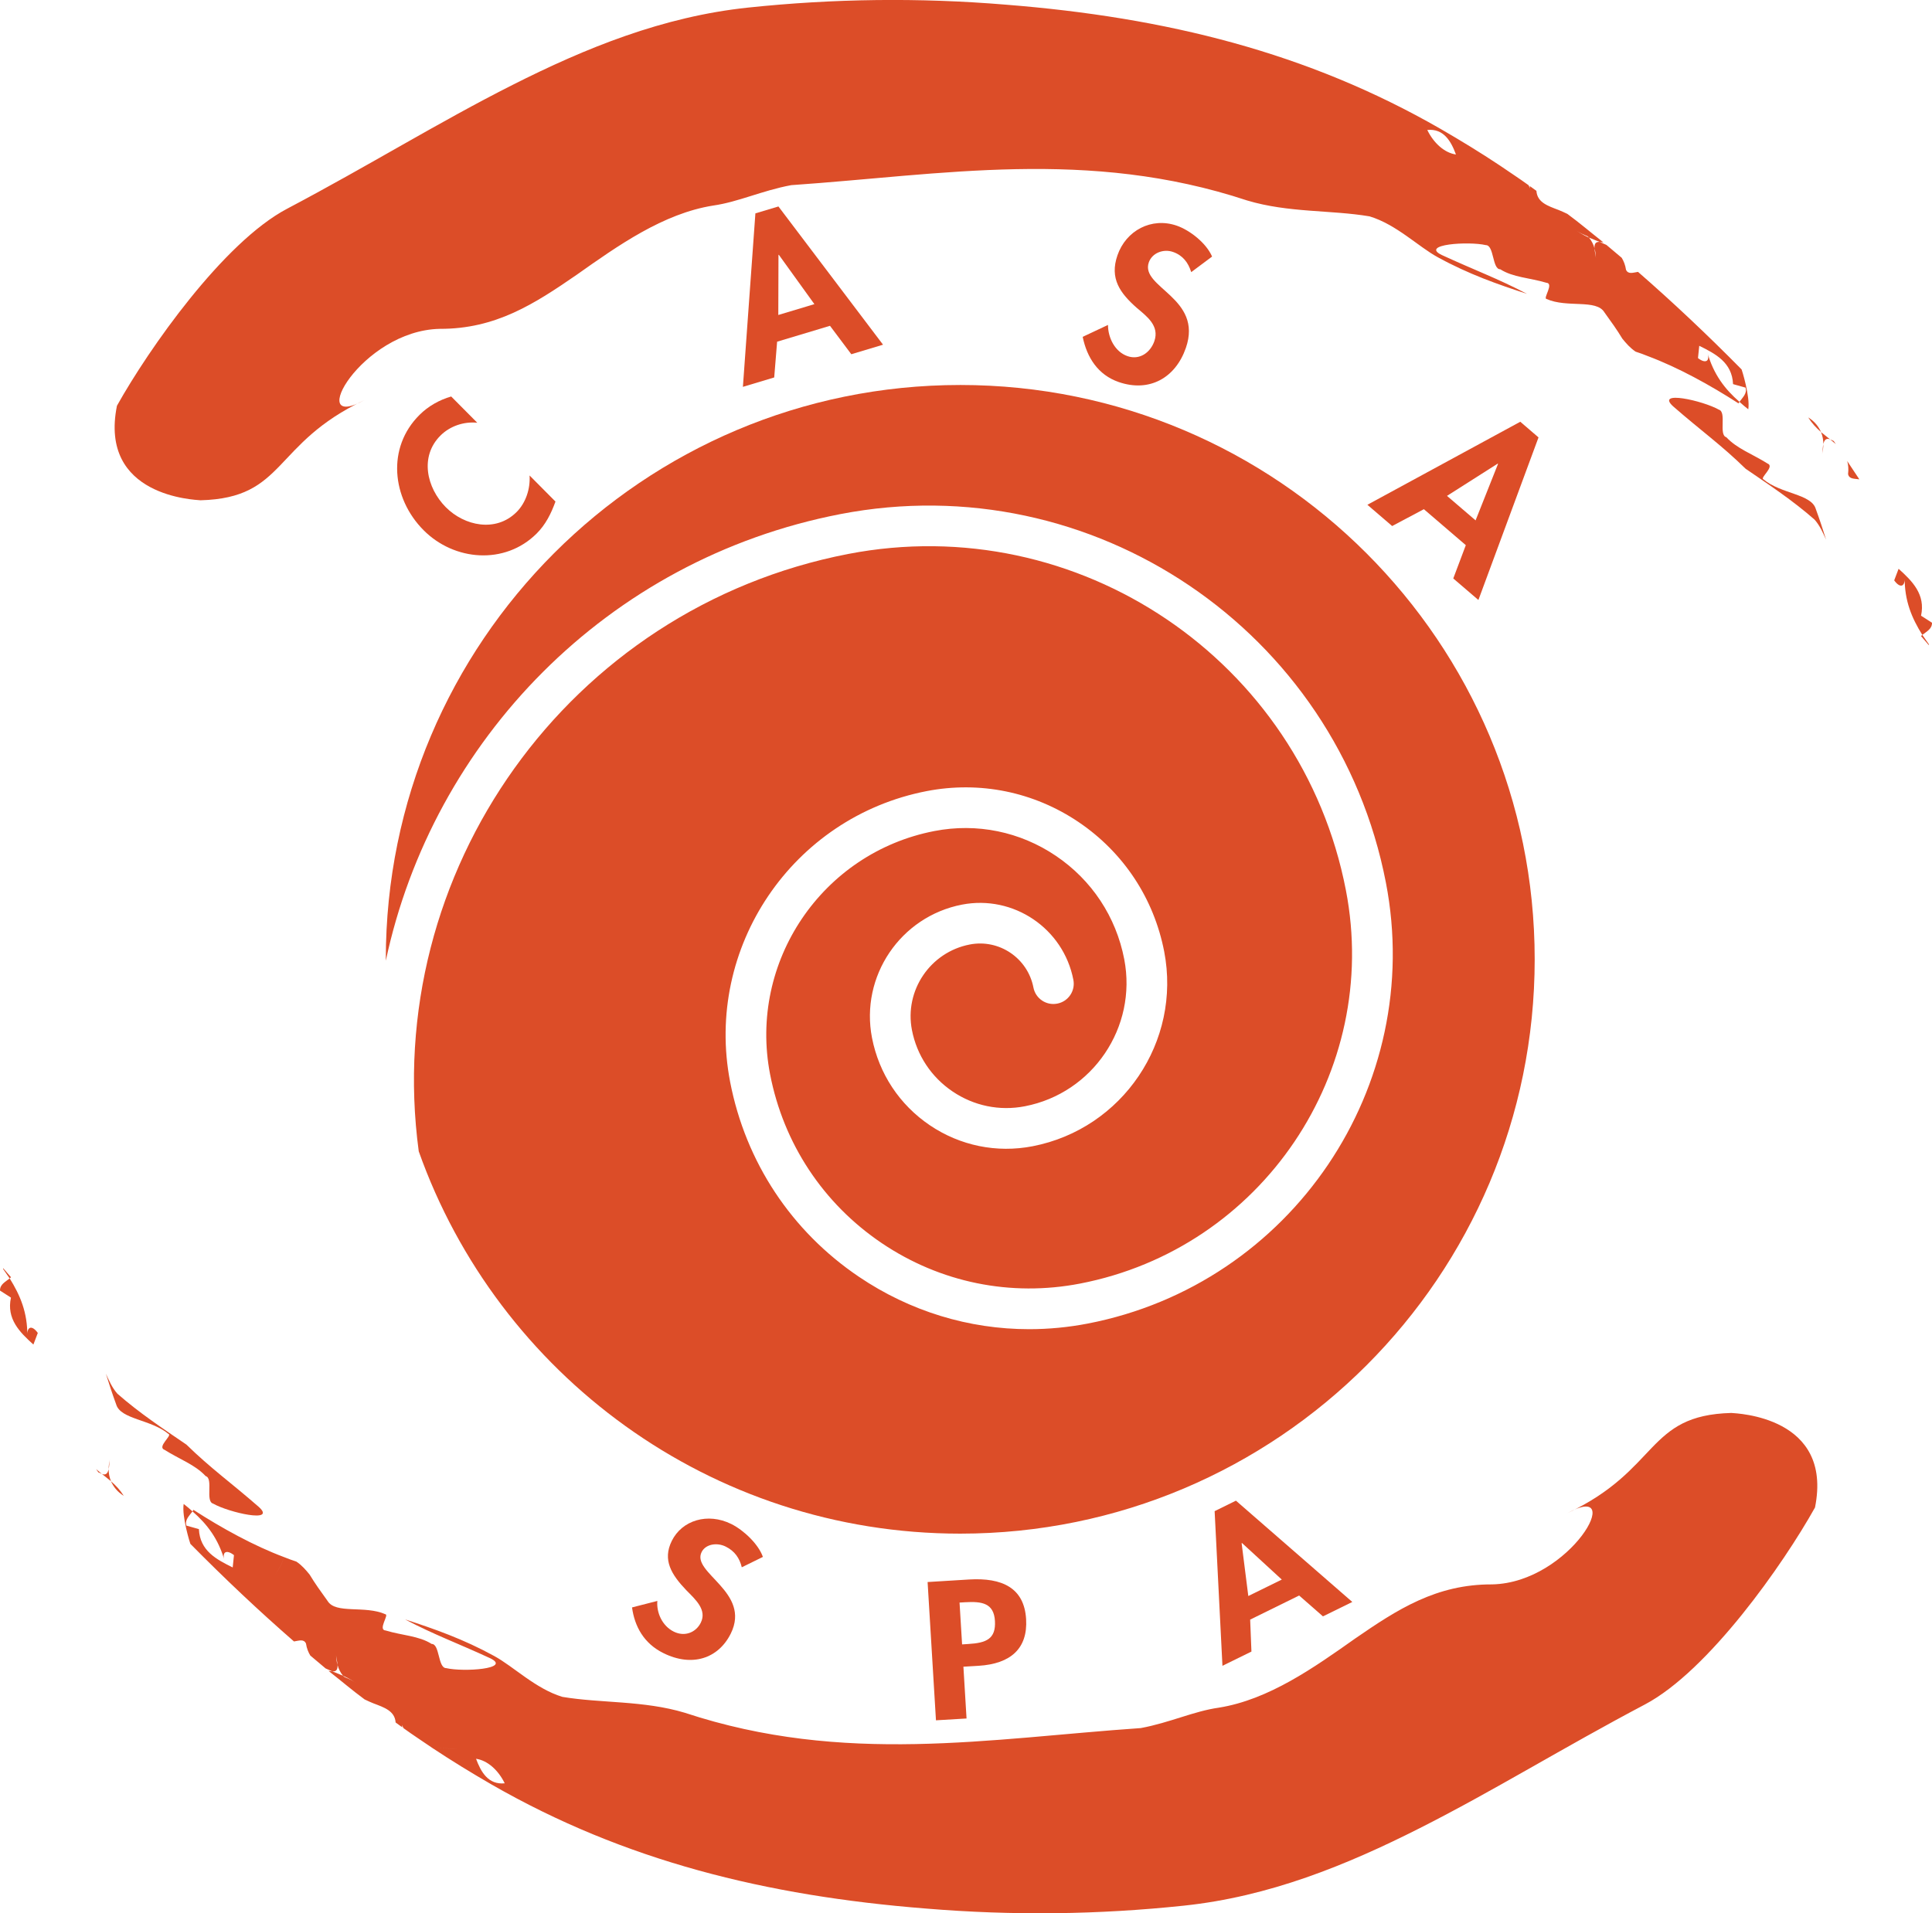 <?xml version="1.0" encoding="UTF-8"?><svg id="Layer_1" xmlns="http://www.w3.org/2000/svg" viewBox="0 0 425.2 421.18"><defs><style>.cls-1{fill:#dc4d28;}</style></defs><polygon class="cls-1" points="21.65 324.11 22.41 324.45 21.16 323.42 21.65 324.11"/><path class="cls-1" d="M27.24,329.29c-.79-1.27-1.75-2.3-2.82-3.22,.51,1.15,1.35,2.3,2.82,3.22"/><path class="cls-1" d="M23.91,323.44c-.19,.8-.56,1.4-1.48,1.03l-.02-.02,2.02,1.62c-.36-.85-.52-1.75-.52-2.63"/><path class="cls-1" d="M23.91,323.44c.17-.77,.14-1.73,.27-2.17-.17,.7-.27,1.43-.27,2.17"/><path class="cls-1" d="M37.1,315.67c.86,.31-2.61,2.84-.89,3.49,3.33,2.09,6.74,3.28,9.05,5.78,1.76,.49-.14,5.57,1.65,6.06,3.45,1.97,14.09,4.37,10.04,.72-6.14-5.36-10.61-8.51-15.92-13.71-5.16-3.53-10.34-6.94-15.2-11.21-1.17-1.33-1.83-2.88-2.53-4.41,.67,2.15,1.39,4.37,2.27,6.77,.97,3.32,7.68,3.28,11.53,6.52"/><path class="cls-1" d="M0,284.1c.81,.52,2.41,1.55,2.41,1.55-1.02,4.7,1.94,7.62,4.94,10.33l.97-2.55c-1.29-1.8-2.45-1.46-2.31,.74,.08-5.24-1.59-9.07-3.88-12.75-.92,.75-2.15,1.3-2.13,2.67"/><polygon class="cls-1" points=".66 279.31 2.13 281.43 2.42 281.16 .71 279.19 .66 279.31"/><path class="cls-1" d="M41.89,339.85c7.69,7.79,15.2,14.86,22.81,21.49,1.13-.17,2.15-.59,2.64,.45,.16,1.07,.51,1.92,.95,2.65l3.37,2.84,1.47,.65h.04c.96,.09,1.15-.59,1.12-1.39-.2-.69-.31-1.43-.32-2.16,0,.47,.27,1.37,.32,2.16,.23,.83,.61,1.64,1.21,2.35,1.26,.56,2.46,1.24,3.52,2.29-1.61-.52-2.75-1.34-3.52-2.29l-2.37-.96-.82-.1c2.66,2.08,5.21,4.27,7.93,6.27,.71,.33,1.38,.66,1.95,.87,2.33,.89,4.7,1.64,4.88,4.21l1.47,1.07-.1-.52c.15,.25,.27,.48,.35,.69,2.06,1.5,4.22,2.89,6.35,4.36,1.84,.14,3.83,0,5.61,.28,0,0,.34,1.8,.52,2.71,1.11-.63,2.3-.77,3.5-.6-.63-1.74-1.06-3.62-1.65-4.91-.45-2.7-5.4,2.02-5.17-2.53-.23,4.55,4.72-.17,5.17,2.53,.59,1.3,1.02,3.17,1.65,4.91,2.52,.36,4.9,2.5,6.31,5.4-3.62,.36-5.24-2.5-6.31-5.4-1.19-.18-2.38-.03-3.5,.6-.18-.91-.52-2.71-.52-2.71-1.78-.27-3.78-.14-5.61-.28,4.19,2.78,8.54,5.45,13.06,8.06,29.21,16.79,60.34,24.51,95.61,27.3,19.19,1.59,38.01,1.34,56.74-.64,18.74-1.97,35.75-8.89,51.87-17.04,16.25-8.2,31.59-17.75,49.58-27.24,14.02-7.39,30.48-30.89,37.45-43.37,4.03-20.08-17.31-20.7-18.41-20.81-18.82,.49-15.68,12.43-36.07,22.05,13.2-7.3,.75,15.33-16.58,15.69-12.31-.05-20.87,5.53-30.12,11.9-9.06,6.4-19.02,13.48-30.05,15.24-5.49,.77-10.72,3.29-17.16,4.49-33.27,2.29-65.31,8.22-100.34-3.37-9.12-2.74-18.42-2.07-26.95-3.5-5.9-1.79-10.74-6.68-15.03-9.01-6.76-3.71-13.17-5.96-19.6-8.04,6.45,3.39,11.5,5.2,18.75,8.55,4.82,2.34-5.9,3.06-9.7,2.17-1.84,0-1.39-5.35-3.19-5.32-2.82-1.8-6.45-1.85-10.12-2.96-1.81-.11,.82-3.52-.07-3.58-4.52-2.01-10.94,.02-12.72-2.93-1.48-2.05-2.8-3.89-3.95-5.8-.86-1.06-1.74-2.07-2.92-2.86-.92-.29-1.83-.64-2.74-1-.35,1.47-1.22,2.84-2.12,4.24-.83-1.1-1.58-3.07-2.41-4.16,.83,1.09,1.58,3.06,2.41,4.16,.89-1.39,1.76-2.77,2.12-4.24-6.59-2.47-13.62-6.33-19.91-10.39l-.21,.34c3.21,2.8,5.73,6.05,7.1,10.99-.72-2.03,.31-2.7,2.03-1.36l-.28,2.71c-3.58-1.77-7.22-3.66-7.44-8.44,0,0-1.82-.52-2.75-.77-.39-1.3,.66-2.17,1.34-3.13-.62-.57-1.26-1.11-1.94-1.64-.45,2.76,1.44,8.78,1.47,8.77"/><path class="cls-1" d="M75.5,369.05c-.57-.24-1.22-.58-1.91-.94,2.19,1.77,4.34,3.62,6.6,5.31-.09-2.53-2.37-3.42-4.69-4.37"/><path class="cls-1" d="M409.21,105.52l-2.67-4.02c.24,.83,.32,1.76,.19,2.85,.21,1.13,1.34,1,2.48,1.17"/><polygon class="cls-1" points="404.04 97.77 403.55 97.07 402.79 96.73 404.04 97.77"/><path class="cls-1" d="M397.96,91.89c.79,1.27,1.75,2.3,2.82,3.22-.51-1.15-1.35-2.3-2.82-3.22"/><path class="cls-1" d="M401.29,97.75c.18-.8,.56-1.4,1.48-1.03l.02,.02-2.02-1.62c.36,.85,.52,1.75,.52,2.63"/><path class="cls-1" d="M401.29,97.75c-.17,.77-.15,1.73-.27,2.17,.17-.7,.27-1.43,.27-2.17"/><path class="cls-1" d="M388.1,105.52c-.86-.31,2.61-2.84,.89-3.49-3.33-2.09-6.74-3.28-9.05-5.78-1.76-.49,.14-5.57-1.65-6.07-3.45-1.97-14.09-4.37-10.04-.71,6.14,5.36,10.61,8.51,15.92,13.71,5.14,3.53,10.33,6.94,15.19,11.21,1.17,1.33,1.83,2.88,2.53,4.41-.67-2.15-1.39-4.37-2.27-6.77-.98-3.32-7.68-3.28-11.53-6.52"/><path class="cls-1" d="M425.2,137.09c-.81-.52-2.41-1.55-2.41-1.55,1.02-4.7-1.94-7.62-4.94-10.33l-.97,2.55c1.29,1.8,2.45,1.46,2.31-.74-.08,5.24,1.59,9.07,3.88,12.75,.92-.75,2.15-1.3,2.13-2.67"/><polygon class="cls-1" points="422.78 140.02 424.48 142 424.54 141.87 423.07 139.76 422.78 140.02"/><path class="cls-1" d="M383.31,81.34c-7.69-7.79-15.2-14.86-22.81-21.49-1.13,.17-2.15,.59-2.64-.45-.16-1.07-.51-1.92-.95-2.65l-3.37-2.84-1.47-.65h-.03c-.97-.09-1.16,.59-1.12,1.39,.2,.69,.3,1.43,.31,2.16,0-.48-.27-1.37-.31-2.16-.23-.83-.62-1.64-1.22-2.35-1.26-.56-2.46-1.24-3.52-2.29,1.61,.52,2.75,1.34,3.52,2.29l2.37,.96,.82,.1c-2.66-2.08-5.21-4.27-7.93-6.27-.71-.33-1.38-.66-1.95-.87-2.33-.89-4.7-1.64-4.87-4.21l-1.48-1.07,.1,.52c-.15-.26-.27-.49-.35-.69-2.06-1.5-4.22-2.89-6.35-4.36-1.84-.15-3.83-.02-5.61-.29,0,0-.35-1.8-.52-2.71-1.12,.63-2.31,.77-3.5,.6,.63,1.74,1.06,3.62,1.66,4.91,.44,2.7,5.4-2.03,5.17,2.53,.23-4.56-4.73,.17-5.17-2.53-.6-1.3-1.03-3.17-1.66-4.91-2.52-.36-4.9-2.5-6.31-5.4,3.62-.36,5.24,2.5,6.31,5.4,1.19,.18,2.38,.03,3.5-.6,.17,.91,.52,2.71,.52,2.71,1.77,.27,3.77,.14,5.61,.29-4.19-2.79-8.54-5.45-13.06-8.06C287.79,11.55,256.66,3.83,221.39,1.03c-19.19-1.59-38.01-1.33-56.74,.64-18.74,1.97-35.75,8.89-51.88,17.04-16.25,8.2-31.58,17.74-49.58,27.24-14.03,7.39-30.48,30.89-37.45,43.37-4.04,20.07,17.3,20.69,18.4,20.81,18.83-.5,15.69-12.44,36.08-22.06-13.21,7.3-.75-15.32,16.58-15.68,12.31,.05,20.87-5.53,30.12-11.9,9.06-6.4,19.02-13.49,30.04-15.24,5.49-.77,10.73-3.29,17.17-4.49,33.27-2.29,65.31-8.22,100.34,3.37,9.12,2.74,18.42,2.06,26.95,3.5,5.9,1.78,10.74,6.68,15.03,9.01,6.77,3.71,13.17,5.96,19.6,8.04-6.45-3.39-11.5-5.2-18.75-8.55-4.82-2.34,5.9-3.06,9.71-2.17,1.84,0,1.39,5.35,3.18,5.32,2.82,1.8,6.45,1.86,10.12,2.96,1.81,.11-.82,3.51,.07,3.58,4.52,2.01,10.94-.02,12.72,2.93,1.48,2.05,2.8,3.88,3.95,5.8,.86,1.06,1.74,2.06,2.92,2.86,.92,.29,1.83,.63,2.74,1,.35-1.47,1.23-2.84,2.12-4.24,.83,1.1,1.58,3.07,2.42,4.16-.84-1.09-1.59-3.06-2.42-4.16-.89,1.39-1.76,2.76-2.12,4.24,6.59,2.47,13.62,6.33,19.91,10.39l.21-.34c-3.21-2.8-5.73-6.05-7.1-10.99,.72,2.03-.31,2.7-2.03,1.36l.28-2.71c3.58,1.77,7.22,3.66,7.44,8.44,0,0,1.82,.52,2.75,.77,.39,1.3-.66,2.17-1.34,3.13,.62,.57,1.26,1.11,1.94,1.64,.45-2.76-1.44-8.78-1.47-8.77"/><path class="cls-1" d="M349.7,52.13c.57,.24,1.22,.58,1.91,.94-2.19-1.77-4.34-3.62-6.6-5.31,.09,2.53,2.37,3.42,4.69,4.37"/><path class="cls-1" d="M105.03,93.06c-2.98-.3-6,.75-8.07,2.8-4.64,4.6-3.08,11.51,1.15,15.79,4.13,4.16,11.03,5.58,15.55,1.1,2.08-2.05,3.08-5.2,2.89-8.08l5.7,5.74c-.96,2.65-2.16,5.07-4.16,7.06-6.98,6.93-18.11,6.05-24.88-.77-6.97-7.02-8.15-18.16-.87-25.38,1.94-1.93,4.37-3.29,6.96-4.04l5.74,5.78Z"/><path class="cls-1" d="M182.66,71.71l4.7,6.27,6.98-2.1-23.02-30.43-5.07,1.52-2.75,38.19,6.89-2.07,.64-7.87,11.64-3.5Zm-3.42-4.76l-7.95,2.39,.04-13.23,.08-.02,7.83,10.87Z"/><path class="cls-1" d="M262.16,59.88c-.65-2.08-1.86-3.68-4.01-4.42-2.06-.72-4.58,.18-5.32,2.31-1.92,5.55,11.99,7.77,8.16,18.82-2.29,6.6-8.02,9.84-14.78,7.51-4.55-1.58-6.98-5.36-7.93-9.95l5.57-2.62c0,2.84,1.54,5.92,4.3,6.87,2.63,.91,5.02-.76,5.9-3.29,1.18-3.4-1.64-5.45-3.88-7.35-3.64-3.22-6.01-6.44-4.24-11.55,1.88-5.46,7.48-8.46,13.06-6.53,2.93,1.02,6.52,3.87,7.77,6.8l-4.57,3.41Z"/><path class="cls-1" d="M322.6,120.01l-2.76,7.33,5.53,4.74,13.23-35.79-4.01-3.45-33.65,18.28,5.45,4.68,6.98-3.71,9.23,7.92Zm2.16-5.45l-6.3-5.4,11.16-7.1,.07,.06-4.94,12.44Z"/><path class="cls-1" d="M163.25,345c-.47-1.94-1.51-3.54-3.53-4.54-1.93-.96-4.43-.56-5.31,1.21-2.29,4.6,10.96,8.77,6.42,17.94-2.72,5.48-8.51,7.44-14.84,4.29-4.28-2.12-6.32-5.85-6.89-10.05l5.57-1.43c-.22,2.5,1.02,5.48,3.62,6.76,2.46,1.22,4.91,.13,5.94-1.97,1.4-2.83-1.16-5.09-3.17-7.13-3.27-3.42-5.31-6.65-3.21-10.88,2.24-4.53,7.89-6.29,13.1-3.71,2.76,1.38,5.98,4.45,6.95,7.24l-4.66,2.29Z"/><path class="cls-1" d="M211.73,361.99l1.38-.09c3.98-.23,6.09-1.13,5.86-5.08-.24-3.92-2.84-4.33-6.59-4.11l-1.2,.07,.56,9.21Zm.99,16.31l-6.73,.4-1.84-30.44,9.16-.56c7.23-.43,12.11,1.83,12.52,8.73,.39,6.46-3.4,9.84-10.46,10.27l-3.34,.2,.69,11.39Z"/><path class="cls-1" d="M273.34,339.67l-.08,.05,1.47,11.62,7.37-3.62-8.76-8.05Zm1.8,16.88l.28,7.02-6.38,3.13-1.72-34.04,4.69-2.31,25.61,22.3-6.46,3.17-5.24-4.59-10.79,5.31Z"/><path class="cls-1" d="M211.33,84.75c-69.82,0-126.42,56.61-126.42,126.43v.3c10.31-48.34,48.54-88.34,100.05-98.31,55.46-10.73,109.31,25.65,120.05,81.11,8.68,44.85-20.76,88.4-65.6,97.08-4.3,.83-8.63,1.24-12.91,1.24-13.27,0-26.23-3.94-37.46-11.53-14.87-10.04-24.94-25.28-28.35-42.9-5.71-29.58,13.69-58.29,43.26-64.02,11.7-2.26,23.58,.16,33.45,6.83,9.87,6.68,16.55,16.79,18.82,28.49,3.82,19.8-9.17,39.02-28.96,42.86-7.91,1.53-15.94-.11-22.62-4.62-6.67-4.51-11.19-11.35-12.73-19.26-2.62-13.54,6.27-26.69,19.81-29.31,11.32-2.19,22.32,5.23,24.51,16.55,.48,2.42-1.11,4.78-3.54,5.24-2.43,.48-4.78-1.11-5.25-3.54-1.26-6.48-7.54-10.73-14.02-9.47-8.69,1.68-14.4,10.13-12.72,18.82,1.08,5.56,4.26,10.37,8.96,13.54,4.69,3.17,10.33,4.33,15.89,3.25,14.95-2.89,24.76-17.41,21.88-32.36-1.8-9.35-7.15-17.44-15.05-22.77-7.89-5.33-17.38-7.27-26.73-5.46-24.73,4.78-40.95,28.8-36.17,53.53,2.96,15.26,11.68,28.47,24.57,37.18,12.89,8.7,28.39,11.86,43.66,8.91,40-7.74,66.24-46.58,58.5-86.59-9.79-50.61-58.94-83.81-109.55-74.02-61.61,11.94-102.77,70.08-94.5,131.5,17.39,49.04,64.17,84.16,119.17,84.16,69.82,0,126.43-56.61,126.43-126.43s-56.61-126.43-126.43-126.43"/></svg>